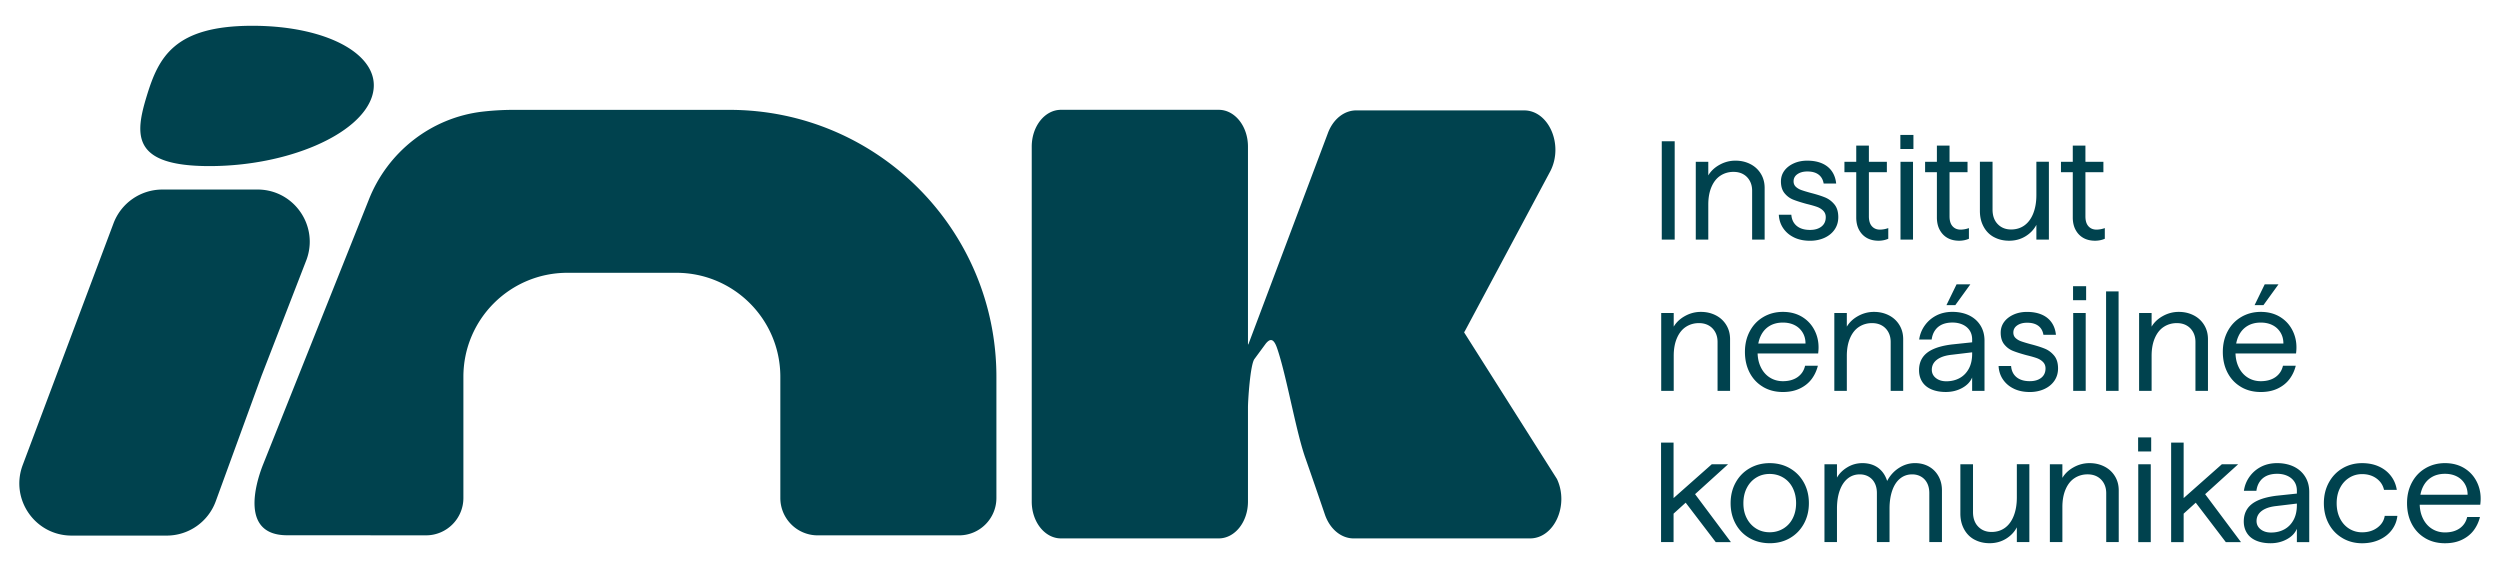<svg xmlns="http://www.w3.org/2000/svg" viewBox="0 0 1920 436.99">
  <path d="M285.83 73.68c-9.1 29.76-65.06 53.88-125 53.88s-57.22-24.12-48.12-53.88 21.13-53.88 81.07-53.88 101.15 24.12 92.05 53.88m-88.06 71.89h-73.08c-16.84 0-31.88 10.53-37.66 26.34L17.3 357.51c-9.54 26.15 9.82 53.82 37.65 53.82h73.08c16.84 0 31.88-10.52 37.66-26.34l35.12-96.25 34.62-89.35a40.4 40.4 0 0 0 2.42-12.03c.98-21.95-16.5-41.8-40.07-41.8Zm22.73 265.51c-35.58 0-24.61-38.67-18.6-53.98l81.27-203.54c14.54-37.05 48.22-63.38 87.77-67.86 7.66-.87 15.45-1.32 23.35-1.32h165.94c113.22 0 205.01 91.79 205.01 205.01v93.06c0 15.85-12.85 28.7-28.7 28.7H628c-15.85 0-28.7-12.85-28.7-28.7v-93.06c0-44.11-35.76-79.88-79.88-79.88h-83.66c-44.11 0-79.87 35.76-79.87 79.87v93.06c0 15.85-12.85 28.7-28.7 28.7l-106.7-.07Zm975.24-43.22L1125 256.14c-.32-.4-.48-.7-.48-.91 0-.2.16-.5.48-.91l65.75-123.04c10.19-20.14-1.3-46.5-20.27-46.5H1041.6c-9.42 0-17.98 6.93-21.88 17.73l-60.8 161.48c0 .14-.05.28-.08.42l-.4.06V112.6c0-15.61-10.05-28.26-22.45-28.26H814.82c-12.4 0-22.45 12.65-22.45 28.26v272.63c0 15.61 10.05 28.26 22.45 28.26h121.17c12.4 0 22.45-12.65 22.45-28.26V312.9c0-5.43 1.74-32.78 4.96-37.16l8.79-11.94c2.87-3.37 5.73-4.72 8.57 3.47 7.2 20.75 14.4 63.45 21.6 84 5.09 14.51 10.13 29.13 15.14 43.84 3.79 11.13 12.46 18.39 22.08 18.39h135.47c18.61 0 30.15-25.47 20.69-45.64m80.49-259.38h9.93v75.54h-9.93zm26.12 15.76h9.61v10.47c2.01-3.38 4.93-6.11 8.74-8.2s7.84-3.13 12.09-3.13 7.97.86 11.39 2.59 6.11 4.19 8.09 7.39q2.97 4.8 2.97 10.95v39.71h-9.61v-37.56c0-2.88-.61-5.41-1.83-7.61-1.22-2.19-2.9-3.89-5.02-5.07-2.12-1.19-4.62-1.78-7.5-1.78-3.67 0-6.98.96-9.93 2.86-2.95 1.91-5.25 4.78-6.91 8.63s-2.48 8.4-2.48 13.65v26.87h-9.61v-59.79Zm75.59 58.16c-3.49-1.65-6.28-3.99-8.36-7.01q-3.135-4.53-3.45-10.47h9.61c.29 3.67 1.67 6.53 4.15 8.58s5.88 3.08 10.2 3.08c3.67 0 6.6-.86 8.8-2.59 2.19-1.73 3.29-4.14 3.29-7.23q0-2.91-1.89-4.86c-1.26-1.3-2.82-2.28-4.69-2.97-1.87-.68-4.57-1.46-8.09-2.32-4.25-1.15-7.68-2.25-10.31-3.29s-4.86-2.7-6.69-4.96-2.75-5.27-2.75-9.01c0-3.09.86-5.83 2.59-8.2q2.595-3.555 7.23-5.67c3.09-1.4 6.55-2.1 10.36-2.1 4.32 0 8.08.68 11.28 2.05s5.74 3.38 7.61 6.04 2.98 5.83 3.35 9.5h-9.61c-.5-3.02-1.82-5.32-3.94-6.91q-3.18-2.37-8.58-2.37c-3.09 0-5.63.68-7.61 2.05s-2.97 3.2-2.97 5.5c0 1.73.57 3.13 1.73 4.21 1.15 1.08 2.59 1.93 4.32 2.54s4.17 1.35 7.34 2.21c4.46 1.15 8.08 2.3 10.85 3.45s5.14 2.93 7.12 5.34 2.97 5.67 2.97 9.77c0 3.6-.94 6.76-2.81 9.5s-4.46 4.86-7.77 6.37-7.01 2.27-11.12 2.27c-4.61 0-8.65-.83-12.14-2.48Zm38.58-58.16h32.59v7.99h-32.59zm17.38 58.59c-2.52-1.37-4.53-3.4-6.04-6.1s-2.27-5.95-2.27-9.77v-55.14h9.71v54.39c0 3.31.77 5.83 2.32 7.55 1.55 1.73 3.62 2.59 6.2 2.59 1.01 0 2.09-.11 3.24-.32 1.15-.22 2.19-.5 3.13-.86v8.2c-1.15.5-2.36.88-3.62 1.13s-2.54.38-3.83.38c-3.38 0-6.33-.68-8.85-2.05Zm25.57-79.21h10.04v10.79h-10.04zm.11 20.62h9.61v59.79h-9.61zm18.89 0h32.59v7.99h-32.59zm17.37 58.59c-2.52-1.37-4.53-3.4-6.04-6.1s-2.27-5.95-2.27-9.77v-55.14h9.71v54.39c0 3.31.77 5.83 2.32 7.55 1.55 1.73 3.62 2.59 6.2 2.59 1.01 0 2.09-.11 3.24-.32 1.15-.22 2.19-.5 3.13-.86v8.2c-1.15.5-2.36.88-3.62 1.13s-2.54.38-3.83.38c-3.38 0-6.33-.68-8.85-2.05Zm35.67-.64c-3.42-1.8-6.1-4.46-8.04-7.99q-2.91-5.28-2.91-12.09v-37.88h9.71v36.69q0 7.125 3.99 11.22c2.66 2.74 6.08 4.1 10.25 4.1 3.96 0 7.39-1.06 10.31-3.18 2.91-2.12 5.16-5.2 6.74-9.23s2.37-8.7 2.37-14.03v-25.58h9.61v59.79h-9.61v-11.33c-1.87 3.6-4.66 6.53-8.36 8.8-3.71 2.27-7.9 3.4-12.57 3.4q-6.375 0-11.49-2.7Zm51.31-57.95h32.59v7.99h-32.59zm17.38 58.59c-2.52-1.37-4.53-3.4-6.04-6.1s-2.27-5.95-2.27-9.77v-55.14h9.71v54.39c0 3.31.77 5.83 2.32 7.55 1.55 1.73 3.62 2.59 6.2 2.59 1.01 0 2.09-.11 3.24-.32 1.15-.22 2.19-.5 3.13-.86v8.2c-1.15.5-2.36.88-3.62 1.13s-2.54.38-3.83.38c-3.38 0-6.33-.68-8.85-2.05Zm-324.4 57.56h9.61v10.47c2.01-3.38 4.93-6.11 8.74-8.2s7.84-3.13 12.09-3.13 7.97.86 11.39 2.59 6.11 4.19 8.09 7.39q2.97 4.8 2.97 10.95v39.71h-9.61v-37.56c0-2.88-.61-5.41-1.83-7.61-1.22-2.19-2.9-3.89-5.02-5.07-2.12-1.19-4.62-1.78-7.5-1.78-3.67 0-6.98.96-9.93 2.86-2.95 1.91-5.25 4.78-6.91 8.63s-2.48 8.4-2.48 13.65v26.87h-9.61v-59.79Zm78.18 56.71c-4.42-2.62-7.84-6.26-10.25-10.9s-3.62-9.95-3.62-15.92 1.24-11.19 3.72-15.86q3.72-7.02 10.41-10.95c4.46-2.62 9.46-3.94 15-3.94 5.9 0 11.02 1.4 15.38 4.21 4.35 2.81 7.59 6.65 9.71 11.55 2.12 4.89 2.79 10.29 2 16.19h-50.83v-7.66h41.12c0-3.24-.75-6.08-2.27-8.53q-2.265-3.675-6.15-5.61c-2.59-1.3-5.58-1.94-8.96-1.94q-6.045 0-10.41 2.7c-2.91 1.8-5.14 4.37-6.69 7.72s-2.32 7.36-2.32 12.03.83 8.4 2.48 11.82 3.96 6.06 6.91 7.93 6.29 2.81 10.04 2.81c4.53 0 8.29-1.04 11.28-3.13 2.98-2.09 4.91-5 5.77-8.74h9.82c-.94 3.81-2.54 7.23-4.8 10.25-2.27 3.02-5.27 5.43-9.01 7.23s-8.09 2.7-13.06 2.7c-5.76 0-10.85-1.31-15.27-3.94Zm54.77-56.71h9.61v10.47c2.01-3.38 4.93-6.11 8.74-8.2s7.84-3.13 12.09-3.13 7.97.86 11.39 2.59 6.11 4.19 8.09 7.39q2.97 4.8 2.97 10.95v39.71h-9.61v-37.56c0-2.88-.61-5.41-1.83-7.61-1.22-2.19-2.9-3.89-5.02-5.07-2.12-1.19-4.62-1.78-7.5-1.78-3.67 0-6.98.96-9.93 2.86-2.95 1.91-5.25 4.78-6.91 8.63s-2.48 8.4-2.48 13.65v26.87h-9.61v-59.79Zm74.62 58.65c-3.13-1.33-5.5-3.27-7.12-5.83-1.62-2.55-2.43-5.52-2.43-8.9q0-5.61 2.7-9.66c1.8-2.7 4.55-4.87 8.26-6.53 3.7-1.66 8.4-2.84 14.08-3.56l17.37-1.83v7.66l-17.16 2.05q-5.175.54-8.58 2.1c-2.27 1.04-3.98 2.36-5.13 3.94s-1.73 3.42-1.73 5.5c0 2.59 1.04 4.71 3.13 6.37s4.75 2.48 7.99 2.48q5.715 0 10.2-2.43c2.98-1.62 5.34-4.01 7.07-7.18s2.59-7.01 2.59-11.55v-10.9c0-2.73-.65-5.07-1.94-7.01s-3.09-3.43-5.4-4.48q-3.45-1.56-7.77-1.56c-3.09 0-5.76.51-7.99 1.51-2.23 1.01-4.03 2.5-5.4 4.48s-2.23 4.33-2.59 7.07h-9.6c.57-4.03 2.03-7.66 4.37-10.9s5.3-5.77 8.9-7.61c3.6-1.83 7.7-2.75 12.3-2.75s9.08.9 12.79 2.7c3.7 1.8 6.6 4.37 8.69 7.72s3.13 7.25 3.13 11.71v38.53h-9.5v-10.25c-1.37 3.31-3.92 5.99-7.66 8.04s-7.91 3.08-12.52 3.08c-4.25 0-7.93-.67-11.06-2Zm19.27-80.67h10.58l-11.55 15.97h-6.8zm44.08 80.19c-3.49-1.65-6.28-3.99-8.36-7.01q-3.135-4.53-3.45-10.47h9.61c.29 3.67 1.67 6.53 4.15 8.58s5.88 3.08 10.2 3.08c3.67 0 6.6-.86 8.8-2.59 2.19-1.73 3.29-4.14 3.29-7.23q0-2.91-1.89-4.86c-1.26-1.3-2.82-2.28-4.69-2.97-1.87-.68-4.57-1.46-8.09-2.32-4.25-1.15-7.68-2.25-10.31-3.29s-4.86-2.7-6.69-4.96-2.75-5.27-2.75-9.01c0-3.09.86-5.83 2.59-8.2q2.595-3.555 7.23-5.67c3.09-1.4 6.55-2.1 10.36-2.1 4.32 0 8.08.68 11.28 2.05s5.74 3.38 7.61 6.04 2.98 5.83 3.35 9.5h-9.61c-.5-3.02-1.82-5.32-3.94-6.91q-3.18-2.37-8.58-2.37c-3.09 0-5.63.68-7.61 2.05s-2.97 3.2-2.97 5.5c0 1.73.57 3.13 1.73 4.21 1.15 1.08 2.59 1.93 4.32 2.54s4.17 1.35 7.34 2.21c4.46 1.15 8.08 2.3 10.85 3.45s5.14 2.93 7.12 5.34 2.97 5.67 2.97 9.77c0 3.6-.94 6.76-2.81 9.5s-4.46 4.86-7.77 6.37-7.01 2.27-11.12 2.27c-4.61 0-8.65-.83-12.14-2.48Zm45.38-78.78h10.04v10.79h-10.04zm.11 20.61h9.61v59.79h-9.61zm25.25-16.62h9.61v76.41h-9.61zm25.36 16.62h9.61v10.47c2.01-3.38 4.93-6.11 8.74-8.2s7.84-3.13 12.09-3.13 7.97.86 11.39 2.59 6.11 4.19 8.09 7.39q2.97 4.8 2.97 10.95v39.71h-9.61v-37.56c0-2.88-.61-5.41-1.83-7.61-1.22-2.19-2.9-3.89-5.02-5.07-2.12-1.19-4.62-1.78-7.5-1.78-3.67 0-6.98.96-9.93 2.86-2.95 1.91-5.25 4.78-6.91 8.63s-2.48 8.4-2.48 13.65v26.87h-9.61v-59.79ZM1721 297.1c-4.42-2.62-7.84-6.26-10.25-10.9s-3.62-9.95-3.62-15.92 1.24-11.19 3.72-15.86q3.72-7.02 10.41-10.95c4.46-2.62 9.46-3.94 15-3.94 5.9 0 11.02 1.4 15.38 4.21 4.35 2.81 7.59 6.65 9.71 11.55 2.12 4.89 2.79 10.29 2 16.19h-50.83v-7.66h41.12c0-3.24-.75-6.08-2.27-8.53q-2.265-3.675-6.15-5.61c-2.59-1.3-5.58-1.94-8.96-1.94q-6.045 0-10.41 2.7c-2.91 1.8-5.14 4.37-6.69 7.72s-2.32 7.36-2.32 12.03.83 8.4 2.48 11.82 3.96 6.06 6.91 7.93 6.29 2.81 10.04 2.81c4.53 0 8.29-1.04 11.28-3.13 2.98-2.09 4.91-5 5.77-8.74h9.82c-.94 3.81-2.54 7.23-4.8 10.25-2.27 3.02-5.27 5.43-9.01 7.23s-8.09 2.7-13.06 2.7c-5.76 0-10.85-1.31-15.27-3.94Zm18.3-78.73h10.58l-11.55 15.97h-6.8zm-463.61 121.55h9.61v76.41h-9.61zm8.85 43.28 30.11-26.66h12.52l-42.63 38.63v-11.98Zm8.53.86 7.55-6.15 28.71 38.42h-11.65l-24.6-32.27Zm50.56 29.19c-4.57-2.62-8.13-6.28-10.68-10.95-2.55-4.68-3.83-9.96-3.83-15.86s1.3-11.19 3.88-15.86q3.885-7.02 10.74-10.95c4.57-2.62 9.69-3.94 15.38-3.94s10.92 1.31 15.49 3.94 8.15 6.28 10.74 10.95c2.59 4.68 3.88 9.97 3.88 15.86s-1.3 11.19-3.88 15.86q-3.885 7.02-10.68 10.95c-4.53 2.63-9.68 3.94-15.43 3.94s-11.03-1.31-15.59-3.94Zm26-7.33c3.13-1.91 5.54-4.55 7.23-7.93s2.54-7.23 2.54-11.55-.85-8.18-2.54-11.6-4.1-6.08-7.23-7.99c-3.13-1.9-6.64-2.86-10.52-2.86s-7.36.95-10.41 2.86c-3.06 1.91-5.45 4.55-7.18 7.93s-2.59 7.3-2.59 11.76.86 8.15 2.59 11.49c1.73 3.35 4.12 5.97 7.18 7.88s6.53 2.86 10.41 2.86 7.39-.95 10.52-2.86Zm111.7-47.65c3.13 1.73 5.59 4.19 7.39 7.39q2.7 4.8 2.7 10.95v39.71h-9.71v-37.66c0-2.88-.54-5.4-1.62-7.55-1.08-2.16-2.63-3.83-4.64-5.02-2.02-1.19-4.32-1.78-6.91-1.78-3.53 0-6.6 1.06-9.23 3.18s-4.64 5.18-6.04 9.17-2.1 8.65-2.1 13.98v25.68h-9.71v-37.66c0-2.88-.54-5.4-1.62-7.55-1.08-2.16-2.63-3.83-4.64-5.02-2.02-1.19-4.32-1.78-6.91-1.78-3.53 0-6.6 1.06-9.23 3.18s-4.66 5.16-6.1 9.12-2.16 8.63-2.16 14.03v25.68h-9.61v-59.79h9.61v10.25c1.8-3.17 4.46-5.81 7.99-7.93q5.28-3.18 11.55-3.18c3.09 0 5.9.52 8.42 1.56s4.67 2.59 6.47 4.64 3.17 4.55 4.1 7.5c2.23-4.24 5.27-7.59 9.12-10.04s7.93-3.67 12.25-3.67c3.96 0 7.5.86 10.63 2.59Zm35.18 56.22c-3.42-1.8-6.1-4.46-8.04-7.99q-2.91-5.28-2.91-12.09v-37.88h9.71v36.69q0 7.125 3.99 11.22c2.66 2.74 6.08 4.1 10.25 4.1 3.96 0 7.39-1.06 10.31-3.18 2.91-2.12 5.16-5.2 6.74-9.23s2.37-8.7 2.37-14.03v-25.58h9.61v59.79h-9.61v-11.33c-1.87 3.6-4.66 6.53-8.36 8.8-3.71 2.27-7.9 3.4-12.57 3.4q-6.375 0-11.49-2.7Zm57.79-57.95h9.61v10.47c2.01-3.38 4.93-6.11 8.74-8.2s7.84-3.13 12.09-3.13 7.97.86 11.39 2.59 6.11 4.19 8.09 7.39q2.97 4.8 2.97 10.95v39.71h-9.61v-37.56c0-2.88-.61-5.41-1.83-7.61-1.22-2.19-2.9-3.89-5.02-5.07-2.12-1.19-4.62-1.78-7.5-1.78-3.67 0-6.98.96-9.93 2.86-2.95 1.91-5.25 4.78-6.91 8.63s-2.48 8.4-2.48 13.65v26.87h-9.61v-59.79Zm67.77-20.61h10.04v10.79h-10.04zm.11 20.61h9.61v59.79h-9.61zm25.25-16.62h9.61v76.41h-9.61zm8.85 43.28 30.11-26.66h12.52l-42.63 38.63v-11.98Zm8.52.86 7.55-6.15 28.71 38.42h-11.65l-24.6-32.27Zm47.97 31.14c-3.13-1.33-5.5-3.27-7.12-5.83-1.62-2.55-2.43-5.52-2.43-8.9q0-5.61 2.7-9.66c1.8-2.7 4.55-4.87 8.26-6.53 3.7-1.66 8.4-2.84 14.08-3.56l17.37-1.83v7.66l-17.16 2.05q-5.175.54-8.58 2.1c-2.27 1.04-3.98 2.36-5.13 3.94s-1.73 3.42-1.73 5.5c0 2.59 1.04 4.71 3.13 6.37s4.75 2.48 7.99 2.48q5.715 0 10.2-2.43c2.98-1.62 5.34-4.01 7.07-7.18s2.59-7.01 2.59-11.55v-10.9c0-2.73-.65-5.07-1.94-7.01s-3.09-3.43-5.4-4.48q-3.45-1.56-7.77-1.56c-3.09 0-5.76.51-7.99 1.51-2.23 1.01-4.03 2.5-5.4 4.48s-2.23 4.33-2.59 7.07h-9.6c.57-4.03 2.03-7.66 4.37-10.9s5.3-5.77 8.9-7.61c3.6-1.83 7.7-2.75 12.3-2.75s9.08.9 12.79 2.7c3.7 1.8 6.6 4.37 8.69 7.72s3.13 7.25 3.13 11.71v38.53h-9.5v-10.25c-1.37 3.31-3.92 5.99-7.66 8.04s-7.91 3.08-12.52 3.08c-4.25 0-7.93-.67-11.06-2Zm66.26-1.95c-4.5-2.62-8.01-6.28-10.52-10.95-2.52-4.68-3.78-9.96-3.78-15.86s1.28-11.19 3.83-15.86c2.55-4.68 6.06-8.33 10.52-10.95s9.46-3.94 15-3.94c4.82 0 9.1.85 12.84 2.54s6.82 4.08 9.23 7.18c2.41 3.09 3.94 6.69 4.59 10.79h-9.82c-.79-3.6-2.72-6.51-5.77-8.74-3.06-2.23-6.74-3.35-11.06-3.35-3.67 0-7 .96-9.98 2.86-2.99 1.91-5.33 4.53-7.01 7.88-1.69 3.35-2.54 7.21-2.54 11.6s.84 8.27 2.54 11.66c1.69 3.38 4.03 6.01 7.01 7.88s6.31 2.81 9.98 2.81c4.6 0 8.51-1.19 11.71-3.56s5.09-5.4 5.67-9.07h9.71c-.43 3.96-1.83 7.54-4.21 10.74-2.37 3.2-5.54 5.72-9.5 7.55s-8.42 2.75-13.38 2.75c-5.54 0-10.56-1.31-15.05-3.94Zm63.45 0c-4.42-2.62-7.84-6.26-10.25-10.9s-3.62-9.95-3.62-15.92 1.24-11.19 3.72-15.86q3.72-7.02 10.41-10.95c4.46-2.62 9.46-3.94 15-3.94 5.9 0 11.02 1.4 15.38 4.21 4.35 2.81 7.59 6.65 9.71 11.55 2.12 4.89 2.79 10.29 2 16.19H1854v-7.66h41.12c0-3.24-.75-6.08-2.27-8.53q-2.265-3.675-6.15-5.61c-2.59-1.3-5.58-1.94-8.96-1.94q-6.045 0-10.41 2.7c-2.91 1.8-5.14 4.37-6.69 7.72s-2.32 7.36-2.32 12.03.83 8.4 2.48 11.82 3.96 6.06 6.91 7.93 6.29 2.81 10.04 2.81c4.53 0 8.29-1.04 11.28-3.13 2.98-2.09 4.91-5 5.77-8.74h9.82c-.94 3.81-2.54 7.23-4.8 10.25-2.27 3.02-5.27 5.43-9.01 7.23s-8.09 2.7-13.06 2.7c-5.76 0-10.85-1.31-15.27-3.94Z" style="fill:#00424e"/>
</svg>
